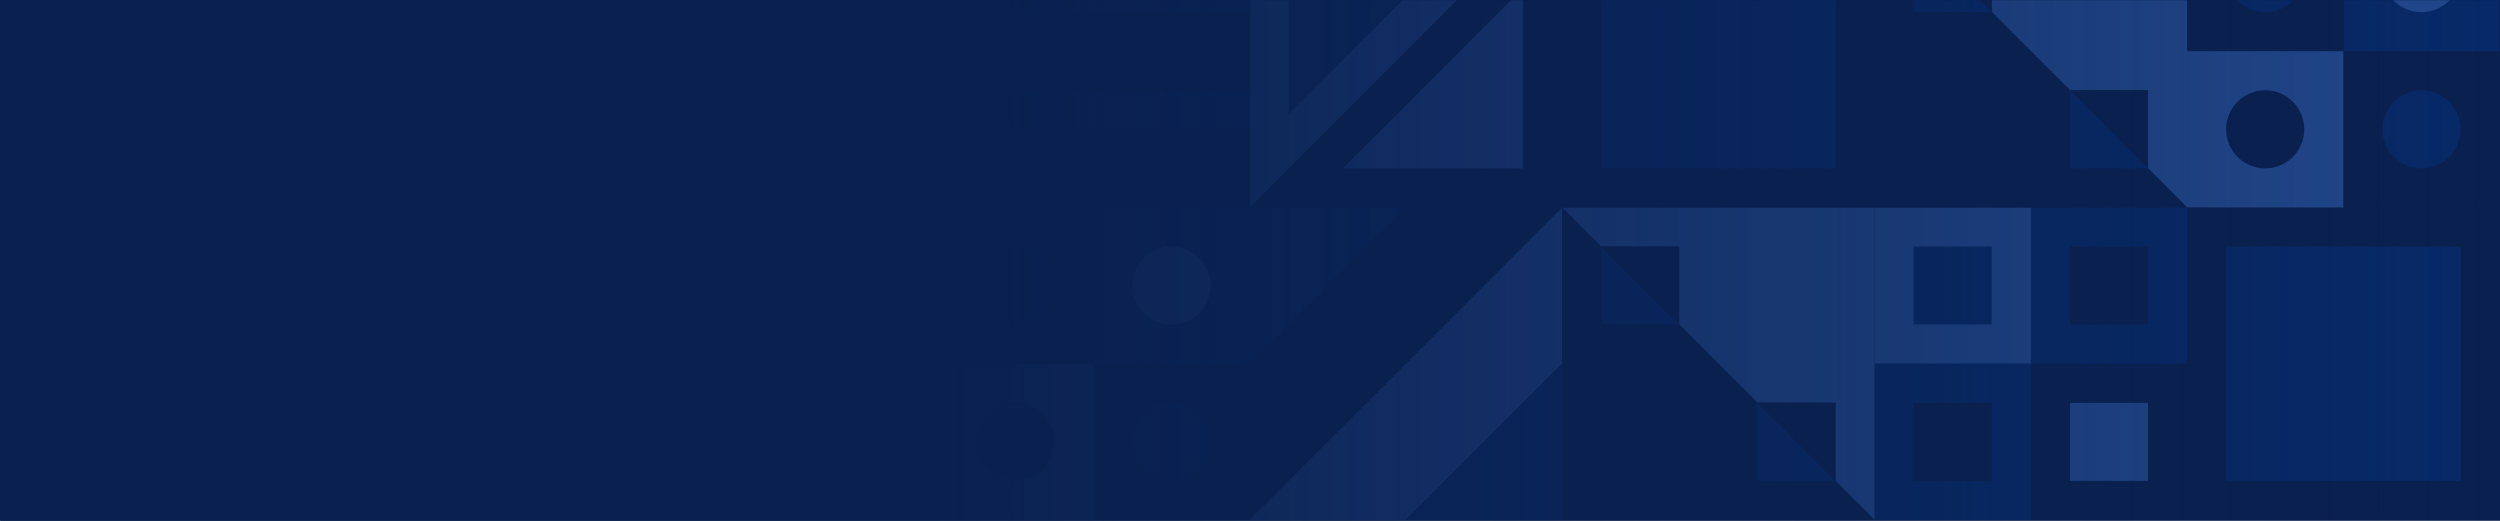 <svg width="1440" height="300" viewBox="0 0 1440 300" fill="none" xmlns="http://www.w3.org/2000/svg">
<rect x="1440.25" y="300" width="1440" height="300" transform="rotate(-180 1440.25 300)" fill="#0A204E"/>
<mask id="mask0_747_7406" style="mask-type:alpha" maskUnits="userSpaceOnUse" x="0" y="-1" width="1440" height="301">
<rect x="1440" y="300" width="1440" height="300" transform="rotate(-180 1440 300)" fill="#003A96"/>
</mask>
<g mask="url(#mask0_747_7406)">
<g opacity="0.35">
<path d="M1259.75 299.485L1439.75 299.485L1439.75 119.485L1259.75 119.485L1259.75 299.485Z" fill="#0A204E"/>
<path d="M1282.25 276.985L1417.25 276.985L1417.25 141.985L1282.25 141.985L1282.25 276.985Z" fill="#003A96"/>
<path d="M1169.75 299.485L1259.75 299.485L1259.75 209.485L1169.75 209.485L1169.75 299.485Z" fill="#0A204E"/>
<path d="M1169.75 209.485L1259.75 209.485L1259.75 119.485L1169.75 119.485L1169.75 209.485Z" fill="#003A96"/>
<path d="M1079.75 209.485L1169.75 209.485L1169.75 119.485L1079.75 119.485L1079.75 209.485Z" fill="#4E92FF"/>
<path d="M1079.75 299.485L1169.75 299.485L1169.75 209.485L1079.75 209.485L1079.75 299.485Z" fill="#003A96"/>
<path d="M1192.31 276.985L1237.25 276.985L1237.25 232.048L1192.31 232.048L1192.31 276.985Z" fill="#4E92FF"/>
<path d="M1102.25 276.985L1147.19 276.985L1147.19 232.048L1102.25 232.048L1102.25 276.985Z" fill="#0A204E"/>
<path d="M1192.31 186.923L1237.25 186.923L1237.25 141.985L1192.31 141.985L1192.31 186.923Z" fill="#0A204E"/>
<path d="M1102.25 186.923L1147.19 186.923L1147.19 141.985L1102.25 141.985L1102.25 186.923Z" fill="#003A96"/>
<path d="M967.187 141.985L967.187 186.923L1012.31 231.985L1057.25 231.985L1057.25 276.985L1079.75 299.485L1079.75 119.485L899.75 119.485L922.25 141.985L967.187 141.985Z" fill="#4E92FF"/>
<path d="M1079.75 299.485L1057.25 276.985L1012.31 276.985L1012.31 231.985L967.187 186.923L922.25 186.923L922.25 141.985L899.75 119.485L899.75 299.485L1079.75 299.485Z" fill="#0A204E"/>
<path d="M1012.31 276.985L1057.25 276.985L1012.31 231.985L1012.31 276.985Z" fill="#003A96"/>
<path d="M1012.31 231.985L1057.25 276.985L1057.25 231.985L1012.31 231.985Z" fill="#0A204E"/>
<path d="M922.25 186.923L967.188 186.923L922.25 141.985L922.25 186.923Z" fill="#003A96"/>
<path d="M922.25 141.985L967.188 186.923L967.188 141.985L922.25 141.985Z" fill="#0A204E"/>
<path d="M899.75 299.485L899.75 209.423L809.687 299.485L899.75 299.485Z" fill="#003A96"/>
<path d="M809.687 299.485L899.75 209.423L899.75 119.485L719.75 299.485L809.687 299.485Z" fill="#4E92FF"/>
<path d="M719.75 209.423L809.688 119.485L719.75 119.485L719.75 209.423Z" fill="#003A96"/>
<path d="M719.75 299.485L899.75 119.485L809.687 119.485L719.75 209.423L719.75 299.485Z" fill="#0A204E"/>
<path d="M629.75 299.485L719.75 299.485L719.75 209.485L629.75 209.485L629.75 299.485Z" fill="#0A204E"/>
<path d="M629.75 209.485L719.75 209.485L719.75 119.485L629.75 119.485L629.75 209.485Z" fill="#003A96"/>
<path d="M539.75 209.485L629.75 209.485L629.75 119.485L539.75 119.485L539.75 209.485Z" fill="#0A204E"/>
<path d="M539.75 299.485L629.75 299.485L629.75 209.485L539.75 209.485L539.75 299.485Z" fill="#4E92FF"/>
<path d="M674.75 231.985C687.188 231.985 697.25 242.048 697.25 254.485C697.25 266.923 687.188 276.985 674.75 276.985C662.313 276.985 652.25 266.923 652.25 254.485C652.313 242.048 662.375 231.985 674.75 231.985Z" fill="#003A96"/>
<path d="M584.75 231.985C597.188 231.985 607.25 242.048 607.25 254.485C607.25 266.923 597.188 276.985 584.75 276.985C572.313 276.985 562.25 266.923 562.25 254.485C562.25 242.048 572.313 231.985 584.75 231.985Z" fill="#0A204E"/>
<path d="M674.75 141.985C687.188 141.985 697.25 152.048 697.25 164.485C697.25 176.923 687.188 186.985 674.75 186.985C662.313 186.985 652.25 176.923 652.25 164.485C652.313 152.048 662.375 141.985 674.75 141.985Z" fill="#4E92FF"/>
<path d="M584.75 141.985C597.188 141.985 607.25 152.048 607.25 164.485C607.25 176.923 597.188 186.985 584.75 186.985C572.313 186.985 562.25 176.923 562.25 164.485C562.25 152.048 572.313 141.985 584.75 141.985Z" fill="#003A96"/>
<path d="M539.75 299.485L539.75 119.485L359.75 299.485L539.75 299.485Z" fill="#0A204E"/>
<path d="M539.75 119.485L359.75 119.485L359.75 299.485L539.75 119.485Z" fill="#4E92FF"/>
<path d="M517.25 276.985L517.25 173.173L413.5 276.985L517.25 276.985Z" fill="#4E92FF"/>
<path d="M382.25 141.985L382.25 245.798L486.063 141.985L382.25 141.985Z" fill="#003A96"/>
<path d="M179.75 299.485L359.75 299.485L359.75 119.485L179.75 119.485L179.75 299.485Z" fill="#003A96"/>
<path d="M179.75 299.485L359.75 299.485L359.75 253.423L179.75 253.423L179.75 299.485Z" fill="#0A204E"/>
<path d="M179.75 232.548L359.75 232.548L359.75 186.485L179.75 186.485L179.75 232.548Z" fill="#0A204E"/>
<path d="M179.75 165.61L359.75 165.61L359.75 119.548L179.75 119.548L179.75 165.61Z" fill="#0A204E"/>
<path d="M179.75 299.485L179.75 119.485L-0.25 299.485L179.75 299.485Z" fill="#0A204E"/>
<path d="M179.75 119.485L-0.25 119.485L-0.25 299.485L179.75 119.485Z" fill="#003A96"/>
<path d="M157.312 276.985L157.313 141.985L22.312 276.985L157.312 276.985Z" fill="#003A96"/>
<path d="M157.313 141.985L22.313 141.985L22.312 276.985L157.313 141.985Z" fill="#4E92FF"/>
<path d="M1349.75 119.485L1439.75 119.485L1439.75 29.485L1349.75 29.485L1349.75 119.485Z" fill="#0A204E"/>
<path d="M1349.75 29.485L1439.75 29.485L1439.75 -60.515L1349.75 -60.515L1349.75 29.485Z" fill="#003A96"/>
<path d="M1259.75 29.485L1349.75 29.485L1349.75 -60.515L1259.75 -60.515L1259.75 29.485Z" fill="#0A204E"/>
<path d="M1259.75 119.485L1349.75 119.485L1349.75 29.485L1259.75 29.485L1259.75 119.485Z" fill="#4E92FF"/>
<path d="M1394.75 51.985C1407.19 51.985 1417.25 62.047 1417.25 74.485C1417.25 86.922 1407.19 96.985 1394.75 96.985C1382.31 96.985 1372.25 86.922 1372.25 74.485C1372.31 62.047 1382.38 51.985 1394.75 51.985Z" fill="#003A96"/>
<path d="M1304.75 51.985C1317.19 51.985 1327.25 62.047 1327.25 74.485C1327.25 86.922 1317.19 96.985 1304.75 96.985C1292.31 96.985 1282.25 86.922 1282.25 74.485C1282.25 62.047 1292.31 51.985 1304.75 51.985Z" fill="#0A204E"/>
<path d="M1394.75 -38.015C1407.19 -38.015 1417.25 -27.953 1417.25 -15.515C1417.25 -3.078 1407.19 6.985 1394.75 6.985C1382.31 6.985 1372.25 -3.078 1372.25 -15.515C1372.31 -27.953 1382.38 -38.015 1394.75 -38.015Z" fill="#4E92FF"/>
<path d="M1304.75 -38.015C1317.19 -38.015 1327.25 -27.953 1327.25 -15.515C1327.25 -3.078 1317.19 6.985 1304.75 6.985C1292.31 6.985 1282.25 -3.078 1282.25 -15.515C1282.25 -27.953 1292.31 -38.015 1304.75 -38.015Z" fill="#003A96"/>
<path d="M1147.19 -38.015L1147.19 6.923L1192.31 51.985L1237.25 51.985L1237.25 96.985L1259.75 119.485L1259.75 -60.515L1079.75 -60.515L1102.25 -38.015L1147.19 -38.015Z" fill="#4E92FF"/>
<path d="M1259.75 119.485L1237.25 96.985L1192.31 96.985L1192.31 51.985L1147.19 6.923L1102.25 6.923L1102.25 -38.015L1079.75 -60.515L1079.75 119.485L1259.75 119.485Z" fill="#0A204E"/>
<path d="M1192.31 96.985L1237.25 96.985L1192.31 51.985L1192.31 96.985Z" fill="#003A96"/>
<path d="M1192.31 51.985L1237.25 96.985L1237.25 51.985L1192.31 51.985Z" fill="#0A204E"/>
<path d="M1102.25 6.923L1147.19 6.923L1102.25 -38.015L1102.25 6.923Z" fill="#003A96"/>
<path d="M1102.25 -38.015L1147.19 6.923L1147.19 -38.015L1102.25 -38.015Z" fill="#0A204E"/>
<path d="M899.75 119.485L1079.75 119.485L1079.75 -60.515L899.75 -60.515L899.75 119.485Z" fill="#0A204E"/>
<path d="M922.25 96.985L1057.25 96.985L1057.25 -38.015L922.25 -38.015L922.25 96.985Z" fill="#003A96"/>
<path d="M899.75 119.485L899.75 -60.515L719.75 119.485L899.75 119.485Z" fill="#0A204E"/>
<path d="M899.75 -60.515L719.75 -60.515L719.75 119.485L899.75 -60.515Z" fill="#4E92FF"/>
<path d="M877.25 96.985L877.25 -6.827L773.5 96.985L877.25 96.985Z" fill="#4E92FF"/>
<path d="M742.25 -38.015L742.249 65.798L846.062 -38.015L742.25 -38.015Z" fill="#003A96"/>
<path d="M539.75 119.485L719.75 119.485L719.75 -60.515L539.75 -60.515L539.75 119.485Z" fill="#003A96"/>
<path d="M539.75 119.485L719.75 119.485L719.75 73.422L539.75 73.422L539.75 119.485Z" fill="#0A204E"/>
<path d="M539.75 52.547L719.75 52.547L719.75 6.485L539.75 6.485L539.75 52.547Z" fill="#0A204E"/>
<path d="M539.75 119.485L539.75 29.423L449.687 119.485L539.75 119.485Z" fill="#003A96"/>
<path d="M449.687 119.485L539.75 29.423L539.75 -60.515L359.75 119.485L449.687 119.485Z" fill="#4E92FF"/>
<path d="M359.75 29.423L449.688 -60.515L359.75 -60.515L359.75 29.423Z" fill="#003A96"/>
<path d="M359.75 119.485L539.75 -60.515L449.687 -60.515L359.75 29.423L359.75 119.485Z" fill="#0A204E"/>
<path d="M359.75 119.485L359.75 -60.515L179.75 119.485L359.75 119.485Z" fill="#0A204E"/>
<path d="M359.75 -60.515L179.75 -60.515L179.75 119.485L359.75 -60.515Z" fill="#003A96"/>
<path d="M337.312 96.985L337.313 -38.015L202.313 96.985L337.312 96.985Z" fill="#003A96"/>
<path d="M337.313 -38.015L202.313 -38.015L202.313 96.985L337.313 -38.015Z" fill="#4E92FF"/>
<path d="M89.75 119.485L179.75 119.485L179.75 29.485L89.75 29.485L89.75 119.485Z" fill="#0A204E"/>
<path d="M89.75 29.485L179.75 29.485L179.75 -60.515L89.75 -60.515L89.75 29.485Z" fill="#003A96"/>
<path d="M-0.25 29.485L89.75 29.485L89.75 -60.515L-0.25 -60.515L-0.25 29.485Z" fill="#4E92FF"/>
<path d="M-0.25 119.485L89.75 119.485L89.75 29.485L-0.25 29.485L-0.25 119.485Z" fill="#003A96"/>
<path d="M112.313 96.985L157.25 96.985L157.25 52.048L112.313 52.048L112.313 96.985Z" fill="#4E92FF"/>
<path d="M22.25 96.985L67.188 96.985L67.188 52.048L22.25 52.048L22.25 96.985Z" fill="#0A204E"/>
<path d="M112.313 6.923L157.25 6.923L157.25 -38.015L112.313 -38.015L112.313 6.923Z" fill="#0A204E"/>
<path d="M22.25 6.923L67.188 6.923L67.188 -38.015L22.25 -38.015L22.25 6.923Z" fill="#003A96"/>
</g>
</g>
<rect y="300" width="300" height="1440" transform="rotate(-90 0 300)" fill="url(#paint0_linear_747_7406)"/>
<defs>
<linearGradient id="paint0_linear_747_7406" x1="150" y1="300" x2="150" y2="1740" gradientUnits="userSpaceOnUse">
<stop offset="0.372" stop-color="#0A204E"/>
<stop offset="1" stop-color="#0A204E" stop-opacity="0"/>
</linearGradient>
</defs>
</svg>
